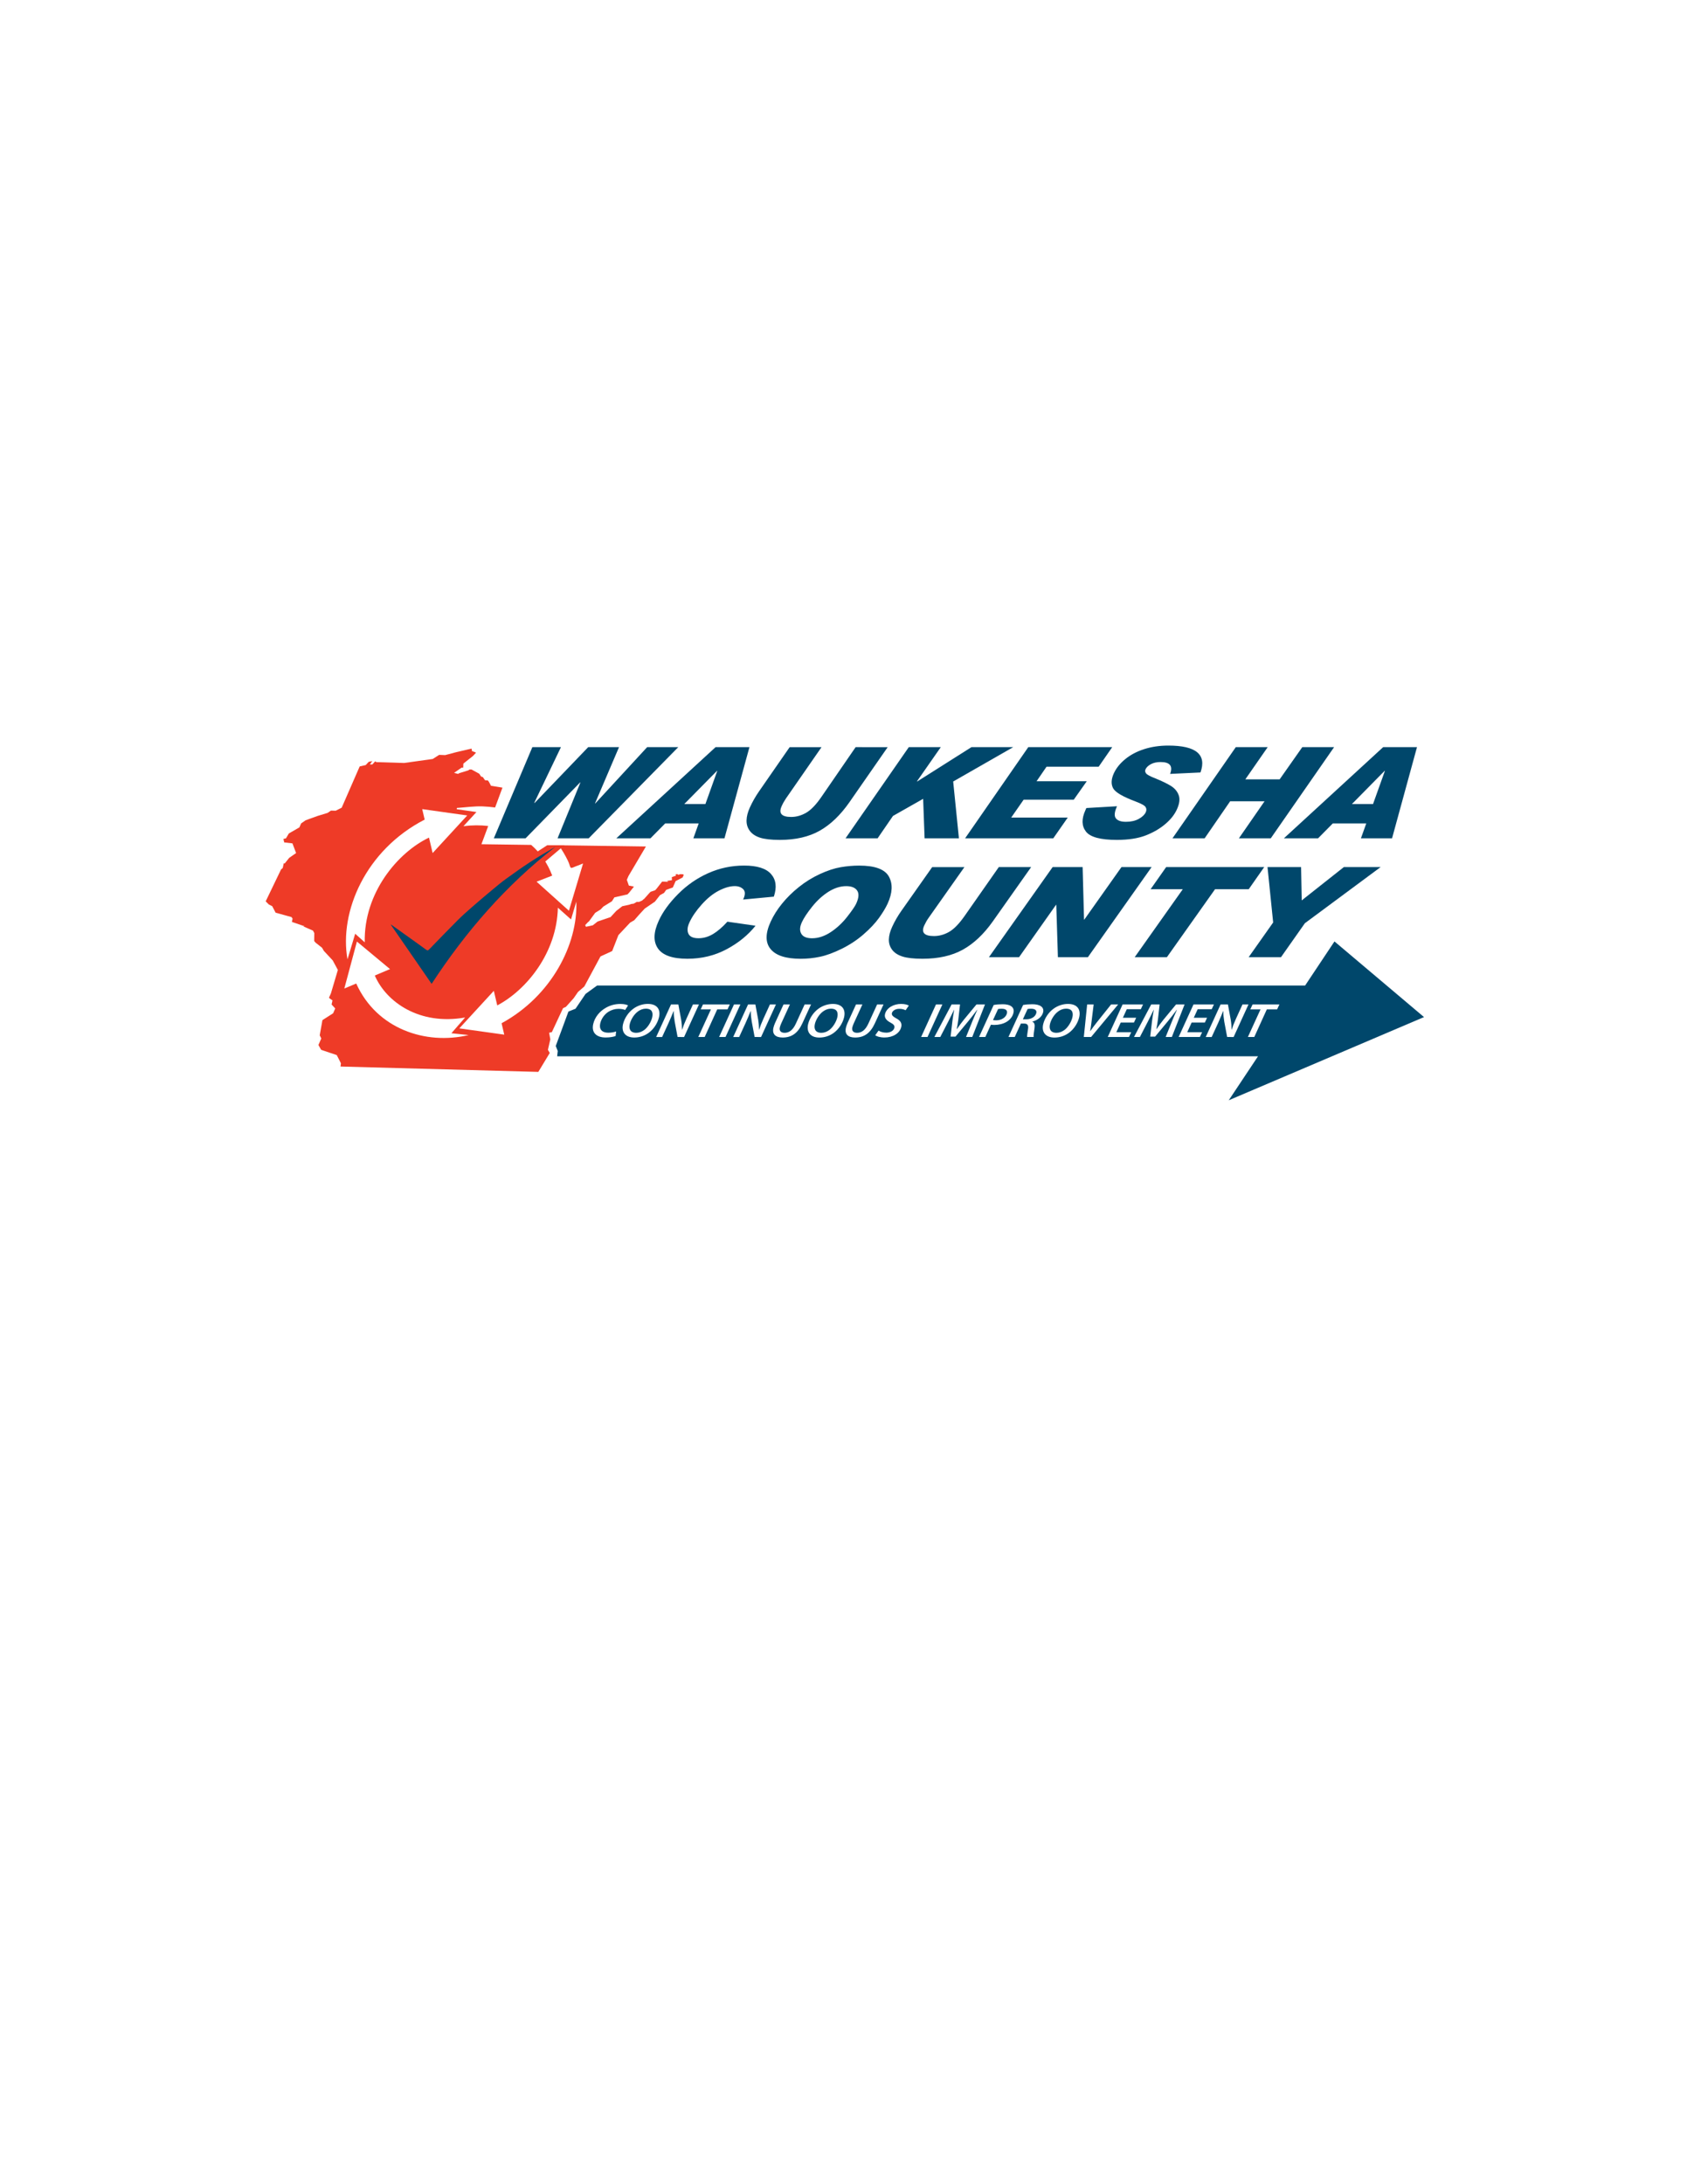 <?xml version="1.0" encoding="utf-8"?>
<!-- Generator: Adobe Illustrator 23.1.0, SVG Export Plug-In . SVG Version: 6.00 Build 0)  -->
<svg version="1.1" xmlns="http://www.w3.org/2000/svg" xmlns:xlink="http://www.w3.org/1999/xlink" x="0px" y="0px"
	 viewBox="0 0 612 792" style="enable-background:new 0 0 612 792;" xml:space="preserve">
<style type="text/css">
	.st0{fill-rule:evenodd;clip-rule:evenodd;fill:none;stroke:#D1DBBE;stroke-width:0.2;}
	.st1{fill:none;}
	.st2{fill:#EE3B27;}
	.st3{fill:#00476B;}
	.st4{fill-rule:evenodd;clip-rule:evenodd;fill:#00476B;}
</style>
<g id="Layer_1">
</g>
<g id="Layer_2">
	<path class="st0" d="M229.3,315.95"/>
	<g>
		<polygon class="st1" points="260.21,279.51 260.11,279.51 248.25,291.55 255.91,291.55 		"/>
		<path class="st1" d="M307.01,321.31c-2.12,0-4.26,0.67-6.41,2.01c-2.15,1.35-4.11,3.14-5.91,5.37c-1.8,2.24-3.07,4.14-3.79,5.72
			c-0.77,1.67-0.84,3.05-0.21,4.15c0.62,1.1,1.93,1.65,3.93,1.65c2.25,0,4.49-0.74,6.73-2.21c2.25-1.47,4.23-3.33,5.99-5.57
			c1.75-2.24,2.84-3.83,3.28-4.78c0.95-2.09,1.07-3.67,0.35-4.75C310.23,321.85,308.92,321.31,307.01,321.31z"/>
		<polygon class="st1" points="490.44,291.55 498.1,291.55 502.41,279.51 502.31,279.51 		"/>
		<path class="st1" d="M179.15,303.98l1.63-3.86c-1.2-0.29-2.42-0.52-3.67-0.67l-2.46,6.61l18.06,0.25
			c-0.96-0.84-1.98-1.62-3.07-2.34H179.15z"/>
		<path class="st2" d="M239.42,324.59l1.46-0.8l0.81-1.14l2.39-0.84l1.02-2.32l2.54-1.32l0.4-0.92l-0.22-0.23l-1.03-0.04l-0.69,0.23
			l-0.5-0.3l-0.65,0.27l0.4,0.3l-1.63,0.57l0.04,1.1l-1.81,0.27l0.49,0.34l-2.24-0.08l-2.03,2.59l-0.5,0.54l-1.68,0.57l-0.5,0.53
			l-1.76,1.98l-0.4,0.3l-0.41,0.37l-0.39,0.16l-0.68,0.31H231l-1.07,0.63l-0.96,0.14l-0.71,0.26l-2.51,0.54l-2.15,1.67l-2.11,2.28
			l-4.72,1.61l-1.71,1.36l-2.5,0.54l-0.27-0.61l0.99-1.06l0.4-0.31l2.24-3.08l1.96-1.22l1.01-1.06l3.09-1.9l0.91-1.44l4.74-1.07
			l0.59-0.61l1.76-2.21l-1.85-0.37l-0.73-2.09l0.59-1.37l6.33-10.72l-31.6-0.44c1.18,1.69,2.27,3.51,3.24,5.49
			c0.32,0.65,0.59,1.35,0.79,2.07c0.18,0.67,0.53,0.78,1.2,0.46c0.56-0.27,1.15-0.46,1.73-0.69c0.53-0.21,1.07-0.42,1.84-0.72
			c-1.74,5.79-3.42,11.4-5.13,17.12c-3.89-3.49-7.74-6.94-11.73-10.52c1.93-0.75,3.68-1.44,5.67-2.21
			c-1.71-4.51-4.26-8.2-7.62-11.13l-18.06-0.25l2.46-6.61c-2.85-0.34-5.83-0.33-8.98,0.07c1.62-1.77,3.1-3.38,4.71-5.13
			c-2.49-0.36-4.83-0.69-7.17-1.03c0.02-0.15,0.05-0.3,0.07-0.45c3.13-0.21,6.32-0.69,9.39-0.57c1.55,0.06,3.03,0.21,4.48,0.4
			l2.67-7.2l-4.17-0.67l-0.63-1.25l-0.48-0.69l-1.02-0.06l-0.57-0.77l-0.13-0.3l-0.77-0.31l-0.65-0.99l-2.79-1.53h-0.74l-0.44,0.31
			l-3.31,1.02l-0.38,0.26l-1.47-0.38l2.74-1.9l0.56,0.04l0.07-1.49l3.49-2.78l1.1-1.19l-0.48-0.23l-0.97-0.34l-0.18-0.91l-5.67,1.33
			l-3.89,1.03l-2.18-0.08l-2.34,1.49l-10.38,1.45l-10.09-0.31l-0.39-0.3l-1.03,1.14h-0.9l0.85-1.22l-1.28,0.27l-1.09,1.18
			l-2.18,0.49l-6.53,14.96l-2.17,1.1l-1.73-0.04l-1.22,0.84l-3.53,1.07l-3.08,1.1l-1.4,0.53l-1.59,1.11l-0.63,1.44l-3.83,2.21
			l-1.03,1.75l-0.94,0.23l0.3,1.26l2.98,0.34l1.33,3.51l-2.51,1.75l-1.62,2.02l-0.34-0.08l-0.39,1.76l-0.59,0.48l-5.58,11.58
			l1.14,1.14l1.22,0.61l1.24,2.36l5.76,1.6l0.39,0.57l-0.25,1.18l4.65,1.6H110l3.55,1.56l0.47,0.88l-0.04,2.89l0.53,0.61l2.32,1.83
			l0.67,1.15l3.2,3.43l1.87,3.47l-2.5,8.41l0.14-0.3l-0.38,0.87l-0.49,1.1l0.38,0.34l0.9,0.61l-0.33,1.49l1.32,1.44l-0.76,1.75
			l-3.88,2.48l-0.98,5.51l0.56,1.15l-1.03,2.36l0.98,1.75l5.67,1.91l1.51,2.97l-0.14,1.18l71.75,1.94l4.15-6.86l-0.67-1.14l0.87-3.8
			l-0.44-2.39l1-0.23l4.05-8.67l1.06-0.5l2.8-3.12l1.58-2.28l2.29-1.98l5.86-10.89l4.24-1.95l2.26-5.78l4.25-4.53l1.5-0.87l1.7-1.94
			l2.11-2.29l3.69-2.51L239.42,324.59z M154.06,297.19c-0.28-1.2-0.57-2.41-0.89-3.8c5.54,0.78,10.88,1.53,16.33,2.3
			c-4.2,4.56-8.31,9.02-12.55,13.63c-0.46-1.97-0.89-3.78-1.32-5.6c-11.3,5.37-23.7,20.02-23.31,37.97
			c-1.18-1.06-2.27-2.03-3.47-3.11c-0.94,3.12-1.82,6.04-2.79,9.29C122.98,330.59,132.64,308.2,154.06,297.19z M129.23,356.63
			c-1.35,0.57-2.71,1.14-4.32,1.82c1.55-5.77,3.04-11.32,4.57-17.04c4.03,3.35,7.97,6.63,12.01,9.99c-1.9,0.8-3.7,1.57-5.52,2.33
			c4.15,9.63,16.23,18.16,32.76,15.22c-1.68,1.94-3.28,3.77-4.97,5.71c2.15,0.23,4.15,0.44,6.26,0.66
			C154.37,379.01,136.65,373.08,129.23,356.63z M181.96,371.03c0.3,1.29,0.61,2.59,0.97,4.14c-5.52-0.77-10.83-1.51-16.3-2.28
			c4.2-4.57,8.31-9.03,12.52-13.61c0.43,1.82,0.83,3.55,1.24,5.29c10.56-5.56,21.63-19.04,21.99-35.44
			c1.62,1.44,3.15,2.81,4.77,4.26c0.66-2.22,1.28-4.28,1.93-6.46C209.66,342.33,200.09,361.18,181.96,371.03z"/>
		<path class="st3" d="M258.58,338.74c-1.68,0.98-3.4,1.47-5.18,1.47c-1.93,0-3.16-0.55-3.66-1.64c-0.51-1.09-0.39-2.45,0.36-4.07
			c0.97-2.12,2.47-4.31,4.49-6.55c2.01-2.24,4.08-3.91,6.21-5c2.13-1.09,4.04-1.64,5.76-1.64c1.32,0,2.34,0.39,3.09,1.15
			c0.74,0.77,0.75,1.96,0.01,3.55l-0.08,0.17l11.15-1.05c1.14-3.39,0.81-6.11-0.99-8.17c-1.8-2.07-5.06-3.1-9.81-3.1
			c-4.56,0-8.9,0.92-13.02,2.76c-4.11,1.84-7.76,4.38-10.95,7.6c-3.19,3.22-5.52,6.43-6.98,9.63c-1.92,4.17-2.03,7.52-0.32,10.03
			c1.71,2.51,5.28,3.77,10.7,3.77c5.21,0,9.95-1.16,14.26-3.46c4.29-2.3,7.78-5.14,10.46-8.51l-10.2-1.47
			C262.03,336.25,260.26,337.75,258.58,338.74z"/>
		<path class="st3" d="M322.48,317.87c-1.46-2.67-5.06-4-10.79-4c-2.21,0-4.44,0.19-6.71,0.58c-2.27,0.39-4.79,1.21-7.54,2.48
			c-2.74,1.27-5.29,2.84-7.64,4.73c-2.35,1.88-4.37,3.87-6.09,6c-1.72,2.11-3.09,4.29-4.12,6.52c-1.96,4.26-1.98,7.58-0.05,9.94
			c1.92,2.36,5.57,3.54,10.94,3.54c2.34,0,4.67-0.24,6.98-0.73c2.31-0.48,4.92-1.44,7.86-2.88c2.92-1.44,5.57-3.18,7.94-5.24
			c2.36-2.06,4.24-4.05,5.62-5.97c1.38-1.93,2.41-3.63,3.11-5.14C323.77,323.81,323.94,320.53,322.48,317.87z M310.61,327.66
			c-0.44,0.95-1.53,2.55-3.28,4.78c-1.76,2.24-3.74,4.09-5.99,5.57c-2.24,1.47-4.49,2.21-6.73,2.21c-2,0-3.31-0.55-3.93-1.65
			c-0.63-1.1-0.56-2.48,0.21-4.15c0.72-1.57,1.99-3.48,3.79-5.72c1.8-2.23,3.76-4.02,5.91-5.37c2.15-1.34,4.29-2.01,6.41-2.01
			c1.91,0,3.22,0.54,3.95,1.6C311.68,323.99,311.57,325.56,310.61,327.66z"/>
		<path class="st3" d="M374.07,314.41h-11.73l-12.48,17.83c-1.99,2.82-3.86,4.72-5.63,5.71c-1.75,0.98-3.56,1.47-5.42,1.47
			c-3.53,0-4.7-1.29-3.5-3.87c0.44-0.96,0.96-1.88,1.57-2.74l12.98-18.39h-11.69l-11.15,15.82c-1.31,1.86-2.45,3.81-3.37,5.84
			c-0.75,1.61-1.14,3.11-1.19,4.52c-0.04,1.4,0.34,2.65,1.15,3.75c0.81,1.1,2.06,1.92,3.73,2.47c1.67,0.55,4.11,0.83,7.33,0.83
			c5.8,0,10.69-1.11,14.64-3.31c3.96-2.2,7.57-5.61,10.84-10.22L374.07,314.41z"/>
		<polygon class="st3" points="406.84,314.41 393.36,333.45 393.26,333.45 392.75,314.41 381.87,314.41 358.76,347.08 
			369.69,347.08 383.09,328.1 383.19,328.1 383.78,347.08 394.66,347.08 417.77,314.41 		"/>
		<polygon class="st3" points="458.62,314.41 423.05,314.41 417.41,322.43 429.09,322.43 411.64,347.08 423.32,347.08 
			440.79,322.43 453.01,322.43 		"/>
		<polygon class="st3" points="472.23,326.49 472,314.41 459.82,314.41 461.87,334.49 452.98,347.08 464.71,347.08 473.38,334.76 
			500.85,314.41 487.51,314.41 		"/>
		<polygon class="st3" points="234.78,270.91 215.95,291.33 215.85,291.33 224.57,270.91 213.39,270.91 193.91,291.19 193.82,291.1 
			203.5,270.91 193.13,270.91 183.58,293.49 180.78,300.13 179.15,303.98 189.63,303.98 190.66,303.98 195.54,298.99 210.47,283.7 
			210.57,283.7 202.27,303.98 213.56,303.98 246.06,270.91 		"/>
		<path class="st3" d="M235.97,303.98l5.35-5.41h12.15l-1.94,5.41h11.29l9.06-33.07h-12.28l-36.02,33.07H235.97z M260.11,279.51h0.1
			l-4.31,12.04h-7.66L260.11,279.51z"/>
		<path class="st3" d="M271.96,301.21c0.79,1.11,2.02,1.95,3.68,2.51c1.66,0.55,4.07,0.83,7.26,0.83c5.75,0,10.58-1.12,14.51-3.35
			c3.93-2.23,7.51-5.68,10.76-10.34l13.86-19.94H310.4l-12.42,18.05c-1.97,2.86-3.83,4.78-5.58,5.77c-1.74,0.99-3.54,1.49-5.38,1.49
			c-3.5,0-4.64-1.31-3.45-3.92c0.43-0.98,0.95-1.9,1.55-2.78l12.91-18.61h-11.56l-11.1,16.01c-1.31,1.88-2.43,3.86-3.36,5.91
			c-0.74,1.63-1.13,3.14-1.18,4.57C270.79,298.83,271.15,300.1,271.96,301.21z"/>
		<polygon class="st3" points="318.37,303.98 323.95,295.86 334.89,289.66 335.42,303.98 347.87,303.98 345.79,283.38 
			367.58,270.91 352.43,270.91 332.72,283.38 332.67,283.28 341.3,270.91 329.69,270.91 306.74,303.98 		"/>
		<polygon class="st3" points="382.1,303.98 387.35,296.45 366.84,296.45 371.35,289.97 389.53,289.97 394.25,283.28 376.04,283.28 
			379.66,278.01 398.57,278.01 403.49,270.91 373.04,270.91 350.11,303.98 		"/>
		<path class="st3" d="M403.8,285.81c0.78,1.47,3.52,3.08,8.2,4.83c2.04,0.77,3.24,1.43,3.59,2.01c0.36,0.56,0.37,1.19,0.06,1.87
			c-0.41,0.9-1.26,1.71-2.53,2.41c-1.27,0.71-2.83,1.06-4.66,1.06c-1.81,0-3.03-0.43-3.67-1.28c-0.65-0.85-0.49-2.31,0.43-4.36
			L394.1,293l-0.34,0.77c-1.44,3.16-1.37,5.74,0.19,7.76c1.56,2.02,5.29,3.02,11.22,3.02c4.19,0,7.68-0.54,10.45-1.61
			c2.76-1.07,5.13-2.45,7.09-4.11c1.98-1.66,3.38-3.45,4.26-5.38c0.92-2.05,1.14-3.75,0.63-5.12c-0.5-1.37-1.43-2.48-2.8-3.34
			c-1.38-0.85-3.26-1.77-5.63-2.73c-1.89-0.73-3.02-1.34-3.39-1.81c-0.38-0.48-0.45-0.98-0.21-1.5c0.33-0.72,0.98-1.34,1.95-1.86
			c0.97-0.52,2.15-0.77,3.52-0.77c3.37,0,4.53,1.43,3.45,4.3l11.02-0.52c2.3-6.5-1.59-9.75-11.68-9.75c-3.18,0-6.11,0.44-8.79,1.3
			c-2.67,0.86-4.96,2.08-6.86,3.64c-1.9,1.56-3.28,3.3-4.14,5.19C403.11,282.56,403.02,284.33,403.8,285.81z"/>
		<polygon class="st3" points="437.01,303.98 446.27,290.54 458.75,290.54 449.44,303.98 461,303.98 483.98,270.91 472.44,270.91 
			464.22,282.6 451.77,282.6 459.89,270.91 448.32,270.91 425.34,303.98 		"/>
		<path class="st3" d="M501.78,270.91l-36.02,33.07h12.4l5.35-5.41h12.14l-1.94,5.41H505l9.05-33.07H501.78z M498.1,291.55h-7.66
			l11.87-12.04h0.1L498.1,291.55z"/>
	</g>
	<polygon class="st2" points="195.18,314.62 204.76,306.49 198.5,306.49 192.25,310.55 	"/>
	<path class="st4" d="M156.58,356.75c-4.98-7.22-9.89-14.32-14.79-21.43c0.02-0.02,0.04-0.05,0.06-0.07
		c0.77,0.55,1.55,1.09,2.32,1.64c2.45,1.75,4.89,3.5,7.34,5.25c0.98,0.7,1.96,1.41,2.93,2.12c0.66,0.49,0.78,0.48,1.35-0.11
		c3.38-3.47,6.74-6.97,10.17-10.4c1.73-1.73,3.56-3.35,5.41-4.96c2.45-2.14,4.94-4.24,7.44-6.32c1.53-1.28,3.07-2.56,4.68-3.73
		c2.87-2.08,5.76-4.14,8.73-6.08c3.01-1.97,6.12-3.79,9.25-5.6C183.55,320.98,168.97,337.81,156.58,356.75z"/>
	<g>
		<path class="st3" d="M516.6,368.8l-32.49-27.43l-10.65,15.99H216.61l-4.18,3.03l-2.47,3.64l-1.17,1.73l-2.58,1.04l-4.6,12.48
			l0.73,1.81l-0.21,1.92h254.25l-10.62,15.95L516.6,368.8z M220.72,374.46c0.97,0,2-0.16,2.79-0.45l-0.18,1.66
			c-0.78,0.28-2.05,0.53-3.62,0.53c-3.47,0-5.23-1.89-4.49-4.95c0.59-2.45,2.29-4.53,4.54-5.81c1.61-0.93,3.39-1.4,5.31-1.4
			c1.47,0,2.46,0.32,2.78,0.54l-1.07,1.65c-0.39-0.21-1.25-0.42-2.42-0.42c-1.27,0-2.59,0.39-3.67,1.09
			c-1.39,0.91-2.5,2.4-2.92,4.11C217.3,372.98,218.09,374.46,220.72,374.46z M235.27,374.55c-1.46,1.05-3.24,1.66-5.18,1.66
			c-3.45,0-4.71-2.22-4.07-4.87c0.51-2.1,1.93-4.31,3.87-5.67c1.46-1.03,3.29-1.65,5.1-1.65c3.57,0,4.72,2.19,4.07,4.88
			C238.54,371.02,237.17,373.19,235.27,374.55z M245.81,376.02l-1.05-5.58c-0.24-1.54-0.35-2.5-0.35-3.8l-0.08,0.02
			c-0.41,1.12-1.04,2.57-1.82,4.32l-2.31,5.04h-2.16l5.39-11.8h2.66l1.01,5.48c0.23,1.43,0.3,2.52,0.32,3.69h0.04
			c0.36-1.16,0.79-2.29,1.56-3.99l2.36-5.18h2.18l-5.39,11.8H245.81z M255.64,376.02h-2.32l4.58-10.01h-3.71l0.83-1.79h9.73
			l-0.83,1.79h-3.73L255.64,376.02z M260.88,376.02l5.39-11.8h2.32l-5.39,11.8H260.88z M273.76,376.02l-1.05-5.58
			c-0.24-1.54-0.35-2.5-0.35-3.8l-0.08,0.02c-0.41,1.12-1.04,2.57-1.82,4.32l-2.31,5.04h-2.16l5.39-11.8h2.65l1.01,5.48
			c0.23,1.43,0.3,2.52,0.31,3.69h0.04c0.36-1.16,0.79-2.29,1.56-3.99l2.36-5.18h2.18l-5.39,11.8H273.76z M283.92,376.21
			c-2.52,0-3.92-1.15-3.32-3.64c0.12-0.51,0.34-1.09,0.57-1.63l3.07-6.72h2.32l-3.15,6.88c-0.2,0.44-0.38,0.93-0.51,1.44
			c-0.27,1.21,0.36,1.96,1.73,1.96c1.65,0,3.01-0.98,4.11-3.38l3.16-6.9h2.32l-3.15,6.86C289.43,374.64,287.19,376.21,283.92,376.21
			z M306.2,368.92c-0.51,2.1-1.89,4.27-3.78,5.64c-1.46,1.05-3.24,1.66-5.18,1.66c-3.45,0-4.71-2.22-4.08-4.87
			c0.51-2.1,1.93-4.31,3.87-5.67c1.46-1.03,3.29-1.65,5.1-1.65C305.7,364.03,306.85,366.22,306.2,368.92z M310.22,376.21
			c-2.52,0-3.92-1.15-3.32-3.64c0.12-0.51,0.34-1.09,0.57-1.63l3.07-6.72h2.32l-3.15,6.88c-0.2,0.44-0.38,0.93-0.51,1.44
			c-0.27,1.21,0.36,1.96,1.73,1.96c1.65,0,3.01-0.98,4.11-3.38l3.16-6.9h2.32l-3.15,6.86C315.73,374.64,313.49,376.21,310.22,376.21
			z M328.53,366.32c-0.39-0.21-1.2-0.54-2.29-0.52c-1.47,0-2.48,0.75-2.67,1.54c-0.2,0.81,0.44,1.28,1.54,1.91
			c1.44,0.75,2.18,1.7,1.84,3.13c-0.57,2.36-3.08,3.82-6.08,3.82c-1.62,0-2.86-0.4-3.35-0.82l1.2-1.68
			c0.65,0.44,1.66,0.75,2.83,0.75c1.29,0,2.62-0.61,2.9-1.75c0.19-0.77-0.26-1.3-1.42-1.91c-1.37-0.73-2.31-1.68-1.97-3.08
			c0.55-2.26,3.11-3.68,5.81-3.68c1.49,0,2.38,0.33,2.83,0.6L328.53,366.32z M334.16,376.02l5.39-11.8h2.32l-5.39,11.8H334.16z
			 M350.45,376.02l2.24-5.55c0.49-1.21,1.17-2.87,1.86-4.32h-0.06c-1.03,1.38-2.19,2.91-3.22,4.15l-4.64,5.58h-1.78l0.64-5.5
			c0.16-1.31,0.41-2.84,0.67-4.24h-0.04c-0.68,1.35-1.51,3.13-2.14,4.32l-2.87,5.55h-2.14l6.25-11.8h3.05l-0.62,5.51
			c-0.16,1.05-0.31,2.27-0.56,3.4h0.08c0.75-1.12,1.68-2.36,2.5-3.38l4.57-5.53h3.09l-4.62,11.8H350.45z M360.71,371.65
			c-0.48,0-0.88-0.05-1.23-0.09l-2.03,4.46h-2.28l5.31-11.6c0.86-0.18,2.09-0.28,3.3-0.28c1.23,0,2.5,0.23,3.2,0.84
			c0.67,0.53,0.92,1.3,0.66,2.35c-0.34,1.4-1.34,2.52-2.48,3.2C363.91,371.28,362.29,371.65,360.71,371.65z M375.31,372.71
			c-0.2,1.47-0.43,2.84-0.33,3.31h-2.38c-0.03-0.28,0.1-1.4,0.33-2.82c0.26-1.5-0.22-2.05-1.45-2.05h-1.13l-2.23,4.87h-2.28
			l5.31-11.6c0.89-0.18,2.17-0.28,3.36-0.28c1.29,0,2.46,0.23,3.16,0.77c0.64,0.45,0.98,1.17,0.75,2.14
			c-0.42,1.73-2.09,2.92-3.91,3.38l-0.03,0.05C375.29,370.77,375.46,371.59,375.31,372.71z M391.49,368.92
			c-0.51,2.1-1.89,4.27-3.78,5.64c-1.46,1.05-3.24,1.66-5.18,1.66c-3.45,0-4.72-2.22-4.08-4.87c0.51-2.1,1.93-4.31,3.87-5.67
			c1.46-1.03,3.29-1.65,5.1-1.65C390.99,364.03,392.15,366.22,391.49,368.92z M393.18,376.02l1.21-11.8h2.36l-0.8,6.49
			c-0.14,1.23-0.29,2.17-0.47,3.19h0.04c0.67-0.96,1.45-2.05,2.44-3.27l5.12-6.41h2.56l-9.81,11.8H393.18z M409.57,376.02h-7.71
			l5.39-11.8h7.41l-0.8,1.73h-5.09l-1.42,3.1h4.82l-0.79,1.72h-4.8l-1.6,3.52h5.39L409.57,376.02z M422.87,376.02l2.24-5.55
			c0.49-1.21,1.17-2.87,1.86-4.32h-0.06c-1.03,1.38-2.19,2.91-3.22,4.15l-4.64,5.58h-1.78l0.64-5.5c0.16-1.31,0.41-2.84,0.67-4.24
			h-0.04c-0.68,1.35-1.51,3.13-2.14,4.32l-2.87,5.55h-2.14l6.24-11.8h3.05l-0.62,5.51c-0.16,1.05-0.31,2.27-0.56,3.4h0.08
			c0.75-1.12,1.68-2.36,2.5-3.38l4.57-5.53h3.09l-4.62,11.8H422.87z M436.09,374.29l-0.8,1.73h-7.71l5.39-11.8h7.41l-0.8,1.73h-5.09
			l-1.42,3.1h4.82l-0.79,1.72h-4.8l-1.6,3.52H436.09z M445.18,376.02l-1.05-5.58c-0.24-1.54-0.34-2.5-0.35-3.8l-0.08,0.02
			c-0.41,1.12-1.04,2.57-1.82,4.32l-2.31,5.04h-2.16l5.39-11.8h2.66l1.01,5.48c0.23,1.43,0.3,2.52,0.31,3.69h0.04
			c0.36-1.16,0.79-2.29,1.56-3.99l2.36-5.18h2.18l-5.39,11.8H445.18z M455.02,376.02h-2.32l4.58-10.01h-3.71l0.83-1.79h9.73
			l-0.83,1.79h-3.73L455.02,376.02z"/>
		<path class="st3" d="M375.94,367.34c0.26-1.08-0.59-1.57-1.9-1.57c-0.57,0-0.96,0.03-1.25,0.1l-1.72,3.73h1.31
			C374.18,369.6,375.63,368.62,375.94,367.34z"/>
		<path class="st3" d="M363.37,365.78c-0.57,0-1.02,0.04-1.29,0.1l-1.84,3.99c0.36,0.07,0.69,0.1,1.18,0.1c1.96,0,3.52-1.1,3.86-2.5
			C365.58,366.24,364.68,365.78,363.37,365.78z"/>
		<path class="st3" d="M234.29,365.75c-1.03,0-2.02,0.38-2.88,1.02c-1.42,1.03-2.56,2.96-2.93,4.48c-0.43,1.78,0.12,3.25,2.36,3.25
			c0.97,0,1.99-0.37,2.84-1c1.4-1.02,2.54-3.03,2.9-4.52C236.95,367.43,236.75,365.75,234.29,365.75z"/>
		<path class="st3" d="M301.44,365.75c-1.03,0-2.02,0.38-2.88,1.02c-1.42,1.03-2.56,2.96-2.93,4.48c-0.43,1.78,0.12,3.25,2.36,3.25
			c0.97,0,1.99-0.37,2.84-1c1.39-1.02,2.54-3.03,2.9-4.52C304.1,367.43,303.89,365.75,301.44,365.75z"/>
		<path class="st3" d="M386.73,365.75c-1.03,0-2.02,0.38-2.88,1.02c-1.42,1.03-2.56,2.96-2.93,4.48c-0.43,1.78,0.12,3.25,2.36,3.25
			c0.97,0,1.99-0.37,2.84-1c1.39-1.02,2.54-3.03,2.9-4.52C389.39,367.43,389.19,365.75,386.73,365.75z"/>
	</g>
</g>
</svg>
